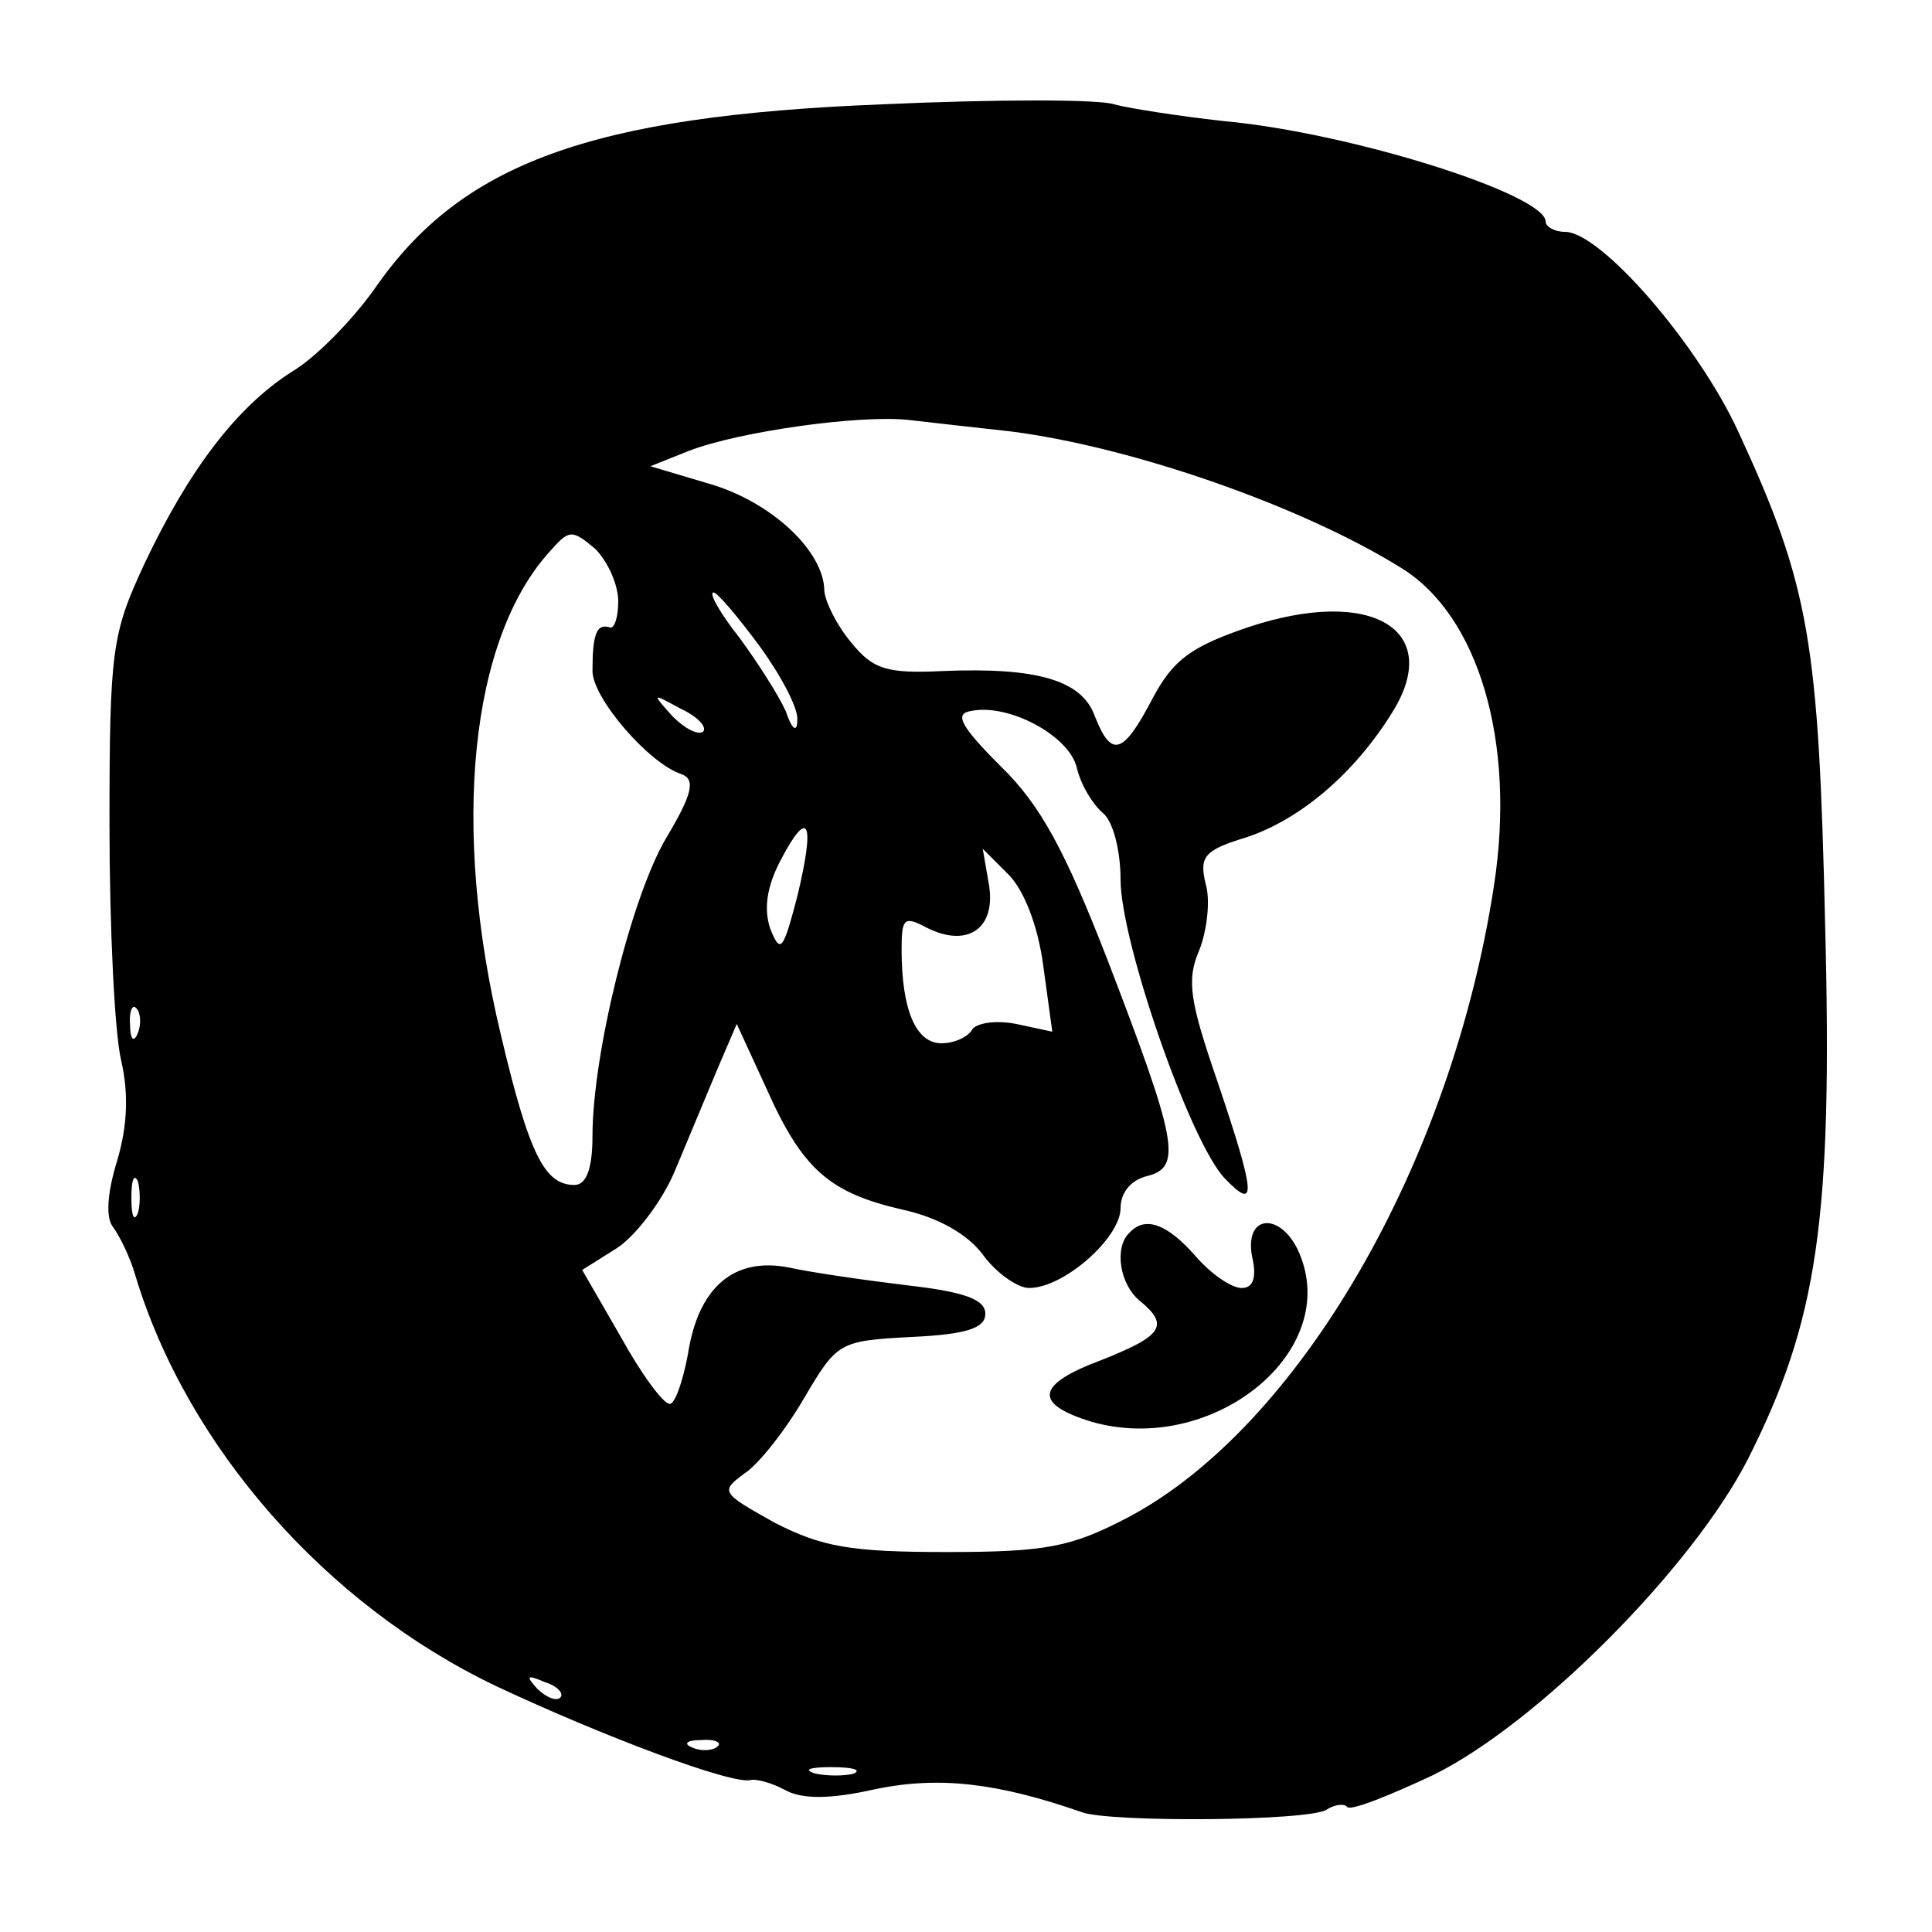<?xml version="1.0" standalone="no"?>
<!DOCTYPE svg PUBLIC "-//W3C//DTD SVG 20010904//EN"
 "http://www.w3.org/TR/2001/REC-SVG-20010904/DTD/svg10.dtd">
<svg version="1.0" xmlns="http://www.w3.org/2000/svg"
 width="150pt" height="150pt" viewBox="0 0 150 150"
 preserveAspectRatio="xMidYMid meet">
<g transform="translate(0,150) scale(0.1,-0.1)"
fill="#000000" stroke="none">
<path d="M685 1419 c-227 -9 -327 -46 -394 -143 -17 -24 -46 -54 -65 -65 -42
-27 -79 -75 -114 -149 -25 -54 -27 -66 -27 -202 0 -80 4 -162 9 -183 6 -26 5
-51 -3 -78 -8 -26 -9 -45 -3 -52 5 -7 13 -23 17 -37 40 -133 148 -256 280
-319 83 -39 184 -77 198 -73 4 1 16 -2 27 -8 13 -7 35 -7 70 1 49 10 94 5 160
-18 22 -8 176 -7 190 2 6 4 14 5 16 2 3 -3 33 9 67 25 81 40 201 161 244 245
54 107 66 185 60 416 -5 218 -12 262 -67 381 -31 68 -107 156 -135 156 -8 0
-15 4 -15 8 0 21 -151 69 -250 78 -36 4 -74 10 -85 13 -11 4 -92 4 -180 0z
m100 -254 c94 -12 226 -58 303 -106 60 -37 89 -135 72 -246 -33 -217 -152
-421 -284 -491 -44 -23 -63 -27 -141 -27 -75 0 -97 4 -134 23 -41 23 -42 24
-23 38 11 7 32 34 46 58 26 44 27 45 84 48 43 2 57 7 57 18 0 11 -16 17 -60
22 -33 4 -75 10 -93 14 -42 8 -70 -15 -78 -68 -4 -21 -10 -38 -14 -38 -5 0
-22 23 -38 52 l-30 52 27 17 c14 9 35 36 45 60 10 24 25 60 33 79 l15 35 23
-50 c28 -63 49 -81 105 -94 28 -6 51 -19 63 -35 10 -14 27 -26 36 -26 27 0 71
39 71 62 0 12 8 22 21 25 27 7 23 27 -32 170 -32 82 -51 118 -82 148 -32 32
-36 41 -23 43 29 6 76 -19 82 -44 3 -13 12 -28 20 -35 8 -6 14 -29 14 -52 0
-48 54 -204 81 -232 25 -26 24 -13 -6 76 -21 61 -24 78 -14 101 6 15 9 39 5
52 -5 21 -1 26 32 36 42 14 84 50 113 97 40 64 -16 98 -112 66 -44 -15 -58
-25 -74 -55 -23 -44 -32 -47 -45 -14 -10 28 -45 38 -118 35 -43 -2 -54 1 -71
22 -11 13 -20 31 -21 40 0 31 -41 69 -88 83 l-47 14 30 12 c39 15 132 28 170
24 17 -2 53 -6 80 -9z m-305 -132 c0 -12 -3 -22 -7 -20 -10 3 -13 -6 -13 -34
0 -21 44 -72 69 -80 11 -4 9 -15 -12 -50 -27 -46 -57 -168 -57 -231 0 -26 -5
-38 -14 -38 -23 0 -35 23 -57 116 -39 162 -24 308 38 376 15 17 17 17 35 2 10
-10 18 -28 18 -41z m110 -35 c16 -22 30 -48 29 -57 0 -10 -4 -8 -9 7 -6 13
-22 38 -36 57 -15 19 -24 35 -20 35 3 0 19 -19 36 -42z m-44 -66 c-4 -3 -14 2
-24 12 -16 18 -16 18 6 6 13 -6 21 -14 18 -18z m73 -128 c-11 -42 -13 -45 -21
-25 -5 15 -3 32 8 53 22 42 27 30 13 -28z m191 -54 l7 -51 -28 6 c-15 3 -30 1
-34 -4 -3 -6 -14 -11 -24 -11 -20 0 -31 26 -31 73 0 24 2 26 19 17 31 -16 54
-2 49 32 l-5 29 20 -20 c12 -12 23 -40 27 -71z m-703 -52 c-3 -8 -6 -5 -6 6
-1 11 2 17 5 13 3 -3 4 -12 1 -19z m0 -140 c-3 -7 -5 -2 -5 12 0 14 2 19 5 13
2 -7 2 -19 0 -25z m328 -376 c-3 -3 -11 0 -18 7 -9 10 -8 11 6 5 10 -3 15 -9
12 -12z m122 -38 c-3 -3 -12 -4 -19 -1 -8 3 -5 6 6 6 11 1 17 -2 13 -5z m106
-21 c-7 -2 -21 -2 -30 0 -10 3 -4 5 12 5 17 0 24 -2 18 -5z"/>
<path d="M877 543 c-12 -11 -8 -40 8 -53 23 -19 18 -27 -30 -46 -51 -19 -53
-34 -7 -48 92 -26 191 52 162 128 -13 35 -44 35 -38 1 4 -17 1 -25 -8 -25 -8
0 -24 11 -36 25 -22 25 -39 31 -51 18z"/>
</g>
</svg>
